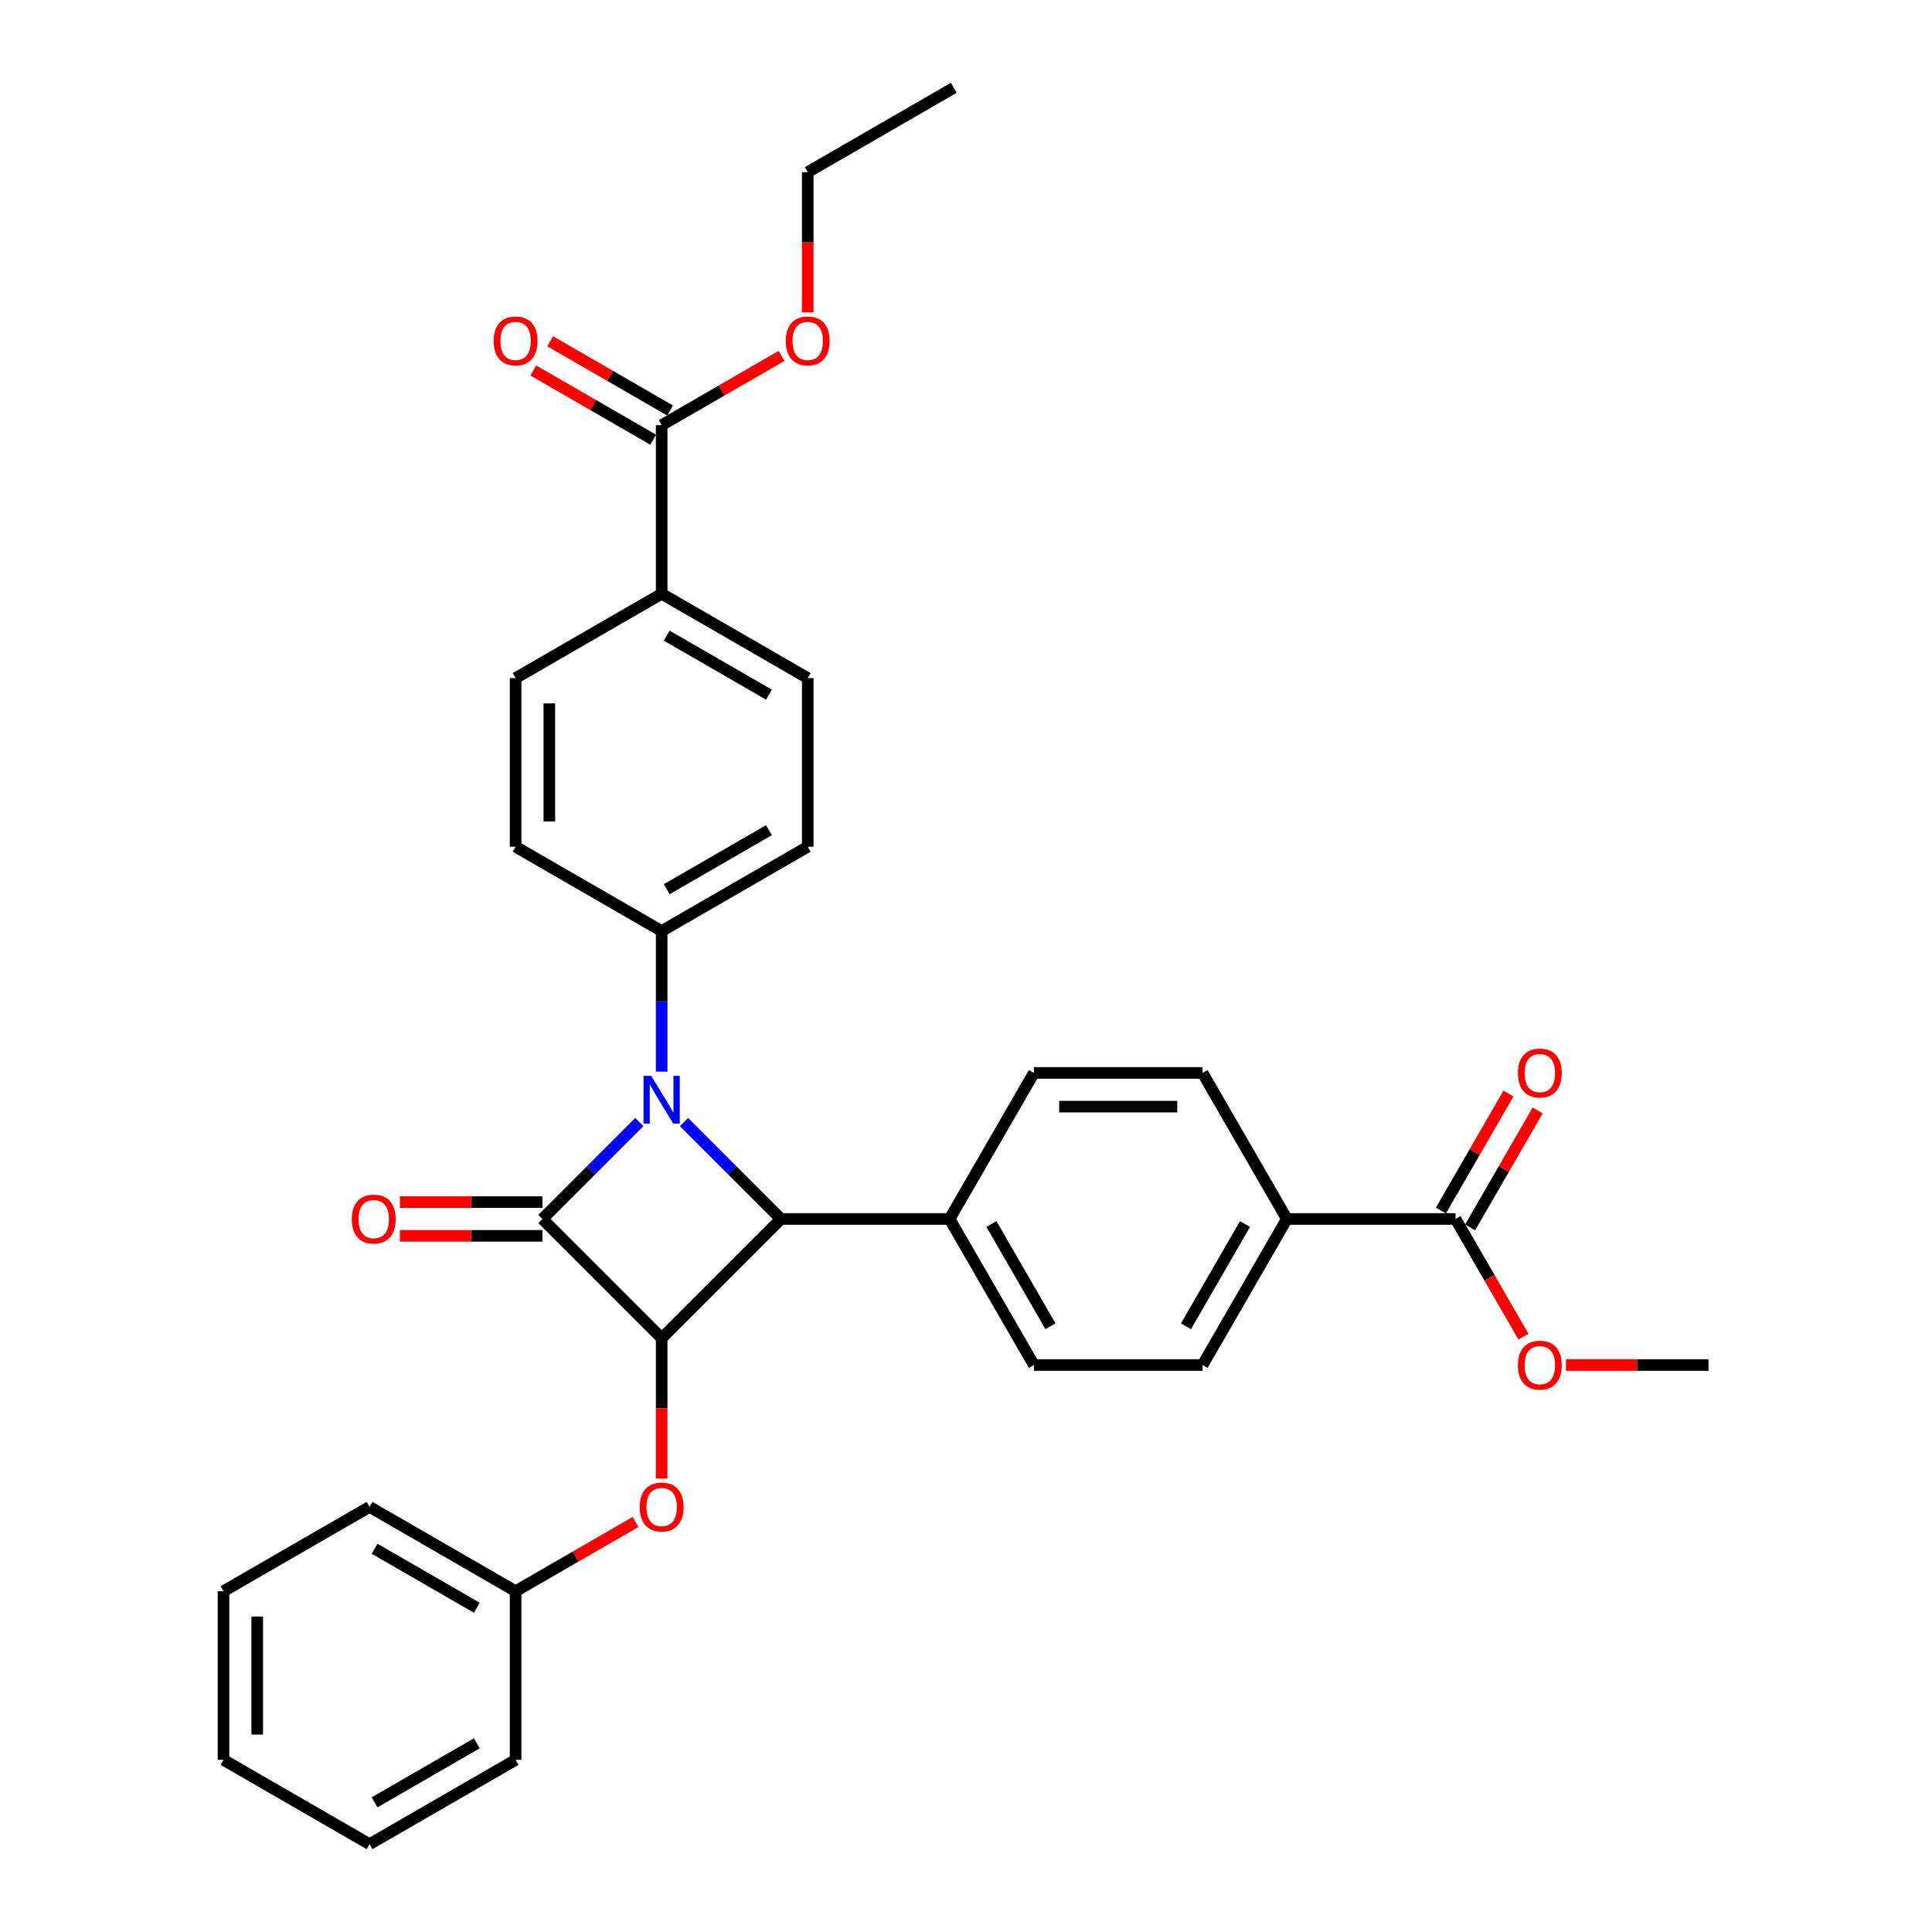 <?xml version='1.0' encoding='iso-8859-1'?>
<svg version='1.1' baseProfile='full'
              xmlns='http://www.w3.org/2000/svg'
                      xmlns:rdkit='http://www.rdkit.org/xml'
                      xmlns:xlink='http://www.w3.org/1999/xlink'
                  xml:space='preserve'
width='1000px' height='1000px' viewBox='0 0 1000 1000'>
<!-- END OF HEADER -->
<rect style='opacity:1.0;fill:#FFFFFF;stroke:none' width='1000' height='1000' x='0' y='0'> </rect>
<path class='bond-0' d='M 330.92,580.772 L 305.836,605.856' style='fill:none;fill-rule:evenodd;stroke:#0000FF;stroke-width:6px;stroke-linecap:butt;stroke-linejoin:miter;stroke-opacity:1' />
<path class='bond-0' d='M 305.836,605.856 L 280.752,630.94' style='fill:none;fill-rule:evenodd;stroke:#000000;stroke-width:6px;stroke-linecap:butt;stroke-linejoin:miter;stroke-opacity:1' />
<path class='bond-2' d='M 354.036,580.772 L 379.12,605.856' style='fill:none;fill-rule:evenodd;stroke:#0000FF;stroke-width:6px;stroke-linecap:butt;stroke-linejoin:miter;stroke-opacity:1' />
<path class='bond-2' d='M 379.12,605.856 L 404.204,630.94' style='fill:none;fill-rule:evenodd;stroke:#000000;stroke-width:6px;stroke-linecap:butt;stroke-linejoin:miter;stroke-opacity:1' />
<path class='bond-4' d='M 342.478,554.671 L 342.478,518.296' style='fill:none;fill-rule:evenodd;stroke:#0000FF;stroke-width:6px;stroke-linecap:butt;stroke-linejoin:miter;stroke-opacity:1' />
<path class='bond-4' d='M 342.478,518.296 L 342.478,481.921' style='fill:none;fill-rule:evenodd;stroke:#000000;stroke-width:6px;stroke-linecap:butt;stroke-linejoin:miter;stroke-opacity:1' />
<path class='bond-8' d='M 280.752,622.211 L 243.871,622.211' style='fill:none;fill-rule:evenodd;stroke:#000000;stroke-width:6px;stroke-linecap:butt;stroke-linejoin:miter;stroke-opacity:1' />
<path class='bond-8' d='M 243.871,622.211 L 206.989,622.211' style='fill:none;fill-rule:evenodd;stroke:#FF0000;stroke-width:6px;stroke-linecap:butt;stroke-linejoin:miter;stroke-opacity:1' />
<path class='bond-8' d='M 280.752,639.669 L 243.871,639.669' style='fill:none;fill-rule:evenodd;stroke:#000000;stroke-width:6px;stroke-linecap:butt;stroke-linejoin:miter;stroke-opacity:1' />
<path class='bond-8' d='M 243.871,639.669 L 206.989,639.669' style='fill:none;fill-rule:evenodd;stroke:#FF0000;stroke-width:6px;stroke-linecap:butt;stroke-linejoin:miter;stroke-opacity:1' />
<path class='bond-32' d='M 280.752,630.94 L 342.478,692.666' style='fill:none;fill-rule:evenodd;stroke:#000000;stroke-width:6px;stroke-linecap:butt;stroke-linejoin:miter;stroke-opacity:1' />
<path class='bond-1' d='M 342.478,692.666 L 404.204,630.94' style='fill:none;fill-rule:evenodd;stroke:#000000;stroke-width:6px;stroke-linecap:butt;stroke-linejoin:miter;stroke-opacity:1' />
<path class='bond-3' d='M 342.478,692.666 L 342.478,728.971' style='fill:none;fill-rule:evenodd;stroke:#000000;stroke-width:6px;stroke-linecap:butt;stroke-linejoin:miter;stroke-opacity:1' />
<path class='bond-3' d='M 342.478,728.971 L 342.478,765.276' style='fill:none;fill-rule:evenodd;stroke:#FF0000;stroke-width:6px;stroke-linecap:butt;stroke-linejoin:miter;stroke-opacity:1' />
<path class='bond-7' d='M 404.204,630.94 L 491.497,630.94' style='fill:none;fill-rule:evenodd;stroke:#000000;stroke-width:6px;stroke-linecap:butt;stroke-linejoin:miter;stroke-opacity:1' />
<path class='bond-21' d='M 328.947,787.771 L 297.914,805.688' style='fill:none;fill-rule:evenodd;stroke:#FF0000;stroke-width:6px;stroke-linecap:butt;stroke-linejoin:miter;stroke-opacity:1' />
<path class='bond-21' d='M 297.914,805.688 L 266.88,823.606' style='fill:none;fill-rule:evenodd;stroke:#000000;stroke-width:6px;stroke-linecap:butt;stroke-linejoin:miter;stroke-opacity:1' />
<path class='bond-13' d='M 342.478,481.921 L 266.88,438.274' style='fill:none;fill-rule:evenodd;stroke:#000000;stroke-width:6px;stroke-linecap:butt;stroke-linejoin:miter;stroke-opacity:1' />
<path class='bond-14' d='M 342.478,481.921 L 418.076,438.274' style='fill:none;fill-rule:evenodd;stroke:#000000;stroke-width:6px;stroke-linecap:butt;stroke-linejoin:miter;stroke-opacity:1' />
<path class='bond-14' d='M 345.088,460.254 L 398.007,429.702' style='fill:none;fill-rule:evenodd;stroke:#000000;stroke-width:6px;stroke-linecap:butt;stroke-linejoin:miter;stroke-opacity:1' />
<path class='bond-5' d='M 753.377,630.94 L 666.083,630.94' style='fill:none;fill-rule:evenodd;stroke:#000000;stroke-width:6px;stroke-linecap:butt;stroke-linejoin:miter;stroke-opacity:1' />
<path class='bond-11' d='M 760.937,635.305 L 778.41,605.039' style='fill:none;fill-rule:evenodd;stroke:#000000;stroke-width:6px;stroke-linecap:butt;stroke-linejoin:miter;stroke-opacity:1' />
<path class='bond-11' d='M 778.41,605.039 L 795.884,574.773' style='fill:none;fill-rule:evenodd;stroke:#FF0000;stroke-width:6px;stroke-linecap:butt;stroke-linejoin:miter;stroke-opacity:1' />
<path class='bond-11' d='M 745.817,626.575 L 763.291,596.31' style='fill:none;fill-rule:evenodd;stroke:#000000;stroke-width:6px;stroke-linecap:butt;stroke-linejoin:miter;stroke-opacity:1' />
<path class='bond-11' d='M 763.291,596.31 L 780.765,566.044' style='fill:none;fill-rule:evenodd;stroke:#FF0000;stroke-width:6px;stroke-linecap:butt;stroke-linejoin:miter;stroke-opacity:1' />
<path class='bond-22' d='M 753.377,630.94 L 770.962,661.398' style='fill:none;fill-rule:evenodd;stroke:#000000;stroke-width:6px;stroke-linecap:butt;stroke-linejoin:miter;stroke-opacity:1' />
<path class='bond-22' d='M 770.962,661.398 L 788.546,691.855' style='fill:none;fill-rule:evenodd;stroke:#FF0000;stroke-width:6px;stroke-linecap:butt;stroke-linejoin:miter;stroke-opacity:1' />
<path class='bond-6' d='M 342.478,220.041 L 342.478,307.334' style='fill:none;fill-rule:evenodd;stroke:#000000;stroke-width:6px;stroke-linecap:butt;stroke-linejoin:miter;stroke-opacity:1' />
<path class='bond-12' d='M 346.843,212.481 L 315.809,194.564' style='fill:none;fill-rule:evenodd;stroke:#000000;stroke-width:6px;stroke-linecap:butt;stroke-linejoin:miter;stroke-opacity:1' />
<path class='bond-12' d='M 315.809,194.564 L 284.775,176.646' style='fill:none;fill-rule:evenodd;stroke:#FF0000;stroke-width:6px;stroke-linecap:butt;stroke-linejoin:miter;stroke-opacity:1' />
<path class='bond-12' d='M 338.113,227.601 L 307.079,209.684' style='fill:none;fill-rule:evenodd;stroke:#000000;stroke-width:6px;stroke-linecap:butt;stroke-linejoin:miter;stroke-opacity:1' />
<path class='bond-12' d='M 307.079,209.684 L 276.046,191.766' style='fill:none;fill-rule:evenodd;stroke:#FF0000;stroke-width:6px;stroke-linecap:butt;stroke-linejoin:miter;stroke-opacity:1' />
<path class='bond-23' d='M 342.478,220.041 L 373.512,202.124' style='fill:none;fill-rule:evenodd;stroke:#000000;stroke-width:6px;stroke-linecap:butt;stroke-linejoin:miter;stroke-opacity:1' />
<path class='bond-23' d='M 373.512,202.124 L 404.546,184.206' style='fill:none;fill-rule:evenodd;stroke:#FF0000;stroke-width:6px;stroke-linecap:butt;stroke-linejoin:miter;stroke-opacity:1' />
<path class='bond-15' d='M 491.497,630.94 L 535.144,555.342' style='fill:none;fill-rule:evenodd;stroke:#000000;stroke-width:6px;stroke-linecap:butt;stroke-linejoin:miter;stroke-opacity:1' />
<path class='bond-16' d='M 491.497,630.94 L 535.144,706.538' style='fill:none;fill-rule:evenodd;stroke:#000000;stroke-width:6px;stroke-linecap:butt;stroke-linejoin:miter;stroke-opacity:1' />
<path class='bond-16' d='M 513.164,633.55 L 543.716,686.469' style='fill:none;fill-rule:evenodd;stroke:#000000;stroke-width:6px;stroke-linecap:butt;stroke-linejoin:miter;stroke-opacity:1' />
<path class='bond-9' d='M 666.083,630.94 L 622.437,706.538' style='fill:none;fill-rule:evenodd;stroke:#000000;stroke-width:6px;stroke-linecap:butt;stroke-linejoin:miter;stroke-opacity:1' />
<path class='bond-9' d='M 644.417,633.55 L 613.864,686.469' style='fill:none;fill-rule:evenodd;stroke:#000000;stroke-width:6px;stroke-linecap:butt;stroke-linejoin:miter;stroke-opacity:1' />
<path class='bond-34' d='M 666.083,630.94 L 622.437,555.342' style='fill:none;fill-rule:evenodd;stroke:#000000;stroke-width:6px;stroke-linecap:butt;stroke-linejoin:miter;stroke-opacity:1' />
<path class='bond-10' d='M 342.478,307.334 L 418.076,350.981' style='fill:none;fill-rule:evenodd;stroke:#000000;stroke-width:6px;stroke-linecap:butt;stroke-linejoin:miter;stroke-opacity:1' />
<path class='bond-10' d='M 345.088,329.001 L 398.007,359.554' style='fill:none;fill-rule:evenodd;stroke:#000000;stroke-width:6px;stroke-linecap:butt;stroke-linejoin:miter;stroke-opacity:1' />
<path class='bond-33' d='M 342.478,307.334 L 266.88,350.981' style='fill:none;fill-rule:evenodd;stroke:#000000;stroke-width:6px;stroke-linecap:butt;stroke-linejoin:miter;stroke-opacity:1' />
<path class='bond-17' d='M 266.88,438.274 L 266.88,350.981' style='fill:none;fill-rule:evenodd;stroke:#000000;stroke-width:6px;stroke-linecap:butt;stroke-linejoin:miter;stroke-opacity:1' />
<path class='bond-17' d='M 284.338,425.18 L 284.338,364.075' style='fill:none;fill-rule:evenodd;stroke:#000000;stroke-width:6px;stroke-linecap:butt;stroke-linejoin:miter;stroke-opacity:1' />
<path class='bond-19' d='M 418.076,438.274 L 418.076,350.981' style='fill:none;fill-rule:evenodd;stroke:#000000;stroke-width:6px;stroke-linecap:butt;stroke-linejoin:miter;stroke-opacity:1' />
<path class='bond-20' d='M 535.144,555.342 L 622.437,555.342' style='fill:none;fill-rule:evenodd;stroke:#000000;stroke-width:6px;stroke-linecap:butt;stroke-linejoin:miter;stroke-opacity:1' />
<path class='bond-20' d='M 548.238,572.8 L 609.343,572.8' style='fill:none;fill-rule:evenodd;stroke:#000000;stroke-width:6px;stroke-linecap:butt;stroke-linejoin:miter;stroke-opacity:1' />
<path class='bond-18' d='M 535.144,706.538 L 622.437,706.538' style='fill:none;fill-rule:evenodd;stroke:#000000;stroke-width:6px;stroke-linecap:butt;stroke-linejoin:miter;stroke-opacity:1' />
<path class='bond-25' d='M 266.88,823.606 L 191.282,779.959' style='fill:none;fill-rule:evenodd;stroke:#000000;stroke-width:6px;stroke-linecap:butt;stroke-linejoin:miter;stroke-opacity:1' />
<path class='bond-25' d='M 246.811,832.178 L 193.892,801.626' style='fill:none;fill-rule:evenodd;stroke:#000000;stroke-width:6px;stroke-linecap:butt;stroke-linejoin:miter;stroke-opacity:1' />
<path class='bond-26' d='M 266.88,823.606 L 266.88,910.899' style='fill:none;fill-rule:evenodd;stroke:#000000;stroke-width:6px;stroke-linecap:butt;stroke-linejoin:miter;stroke-opacity:1' />
<path class='bond-27' d='M 810.554,706.538 L 847.435,706.538' style='fill:none;fill-rule:evenodd;stroke:#FF0000;stroke-width:6px;stroke-linecap:butt;stroke-linejoin:miter;stroke-opacity:1' />
<path class='bond-27' d='M 847.435,706.538 L 884.317,706.538' style='fill:none;fill-rule:evenodd;stroke:#000000;stroke-width:6px;stroke-linecap:butt;stroke-linejoin:miter;stroke-opacity:1' />
<path class='bond-24' d='M 418.076,161.712 L 418.076,125.406' style='fill:none;fill-rule:evenodd;stroke:#FF0000;stroke-width:6px;stroke-linecap:butt;stroke-linejoin:miter;stroke-opacity:1' />
<path class='bond-24' d='M 418.076,125.406 L 418.076,89.101' style='fill:none;fill-rule:evenodd;stroke:#000000;stroke-width:6px;stroke-linecap:butt;stroke-linejoin:miter;stroke-opacity:1' />
<path class='bond-28' d='M 418.076,89.101 L 493.674,45.455' style='fill:none;fill-rule:evenodd;stroke:#000000;stroke-width:6px;stroke-linecap:butt;stroke-linejoin:miter;stroke-opacity:1' />
<path class='bond-30' d='M 191.282,779.959 L 115.683,823.606' style='fill:none;fill-rule:evenodd;stroke:#000000;stroke-width:6px;stroke-linecap:butt;stroke-linejoin:miter;stroke-opacity:1' />
<path class='bond-29' d='M 266.88,910.899 L 191.282,954.545' style='fill:none;fill-rule:evenodd;stroke:#000000;stroke-width:6px;stroke-linecap:butt;stroke-linejoin:miter;stroke-opacity:1' />
<path class='bond-29' d='M 246.811,902.326 L 193.892,932.879' style='fill:none;fill-rule:evenodd;stroke:#000000;stroke-width:6px;stroke-linecap:butt;stroke-linejoin:miter;stroke-opacity:1' />
<path class='bond-31' d='M 191.282,954.545 L 115.683,910.899' style='fill:none;fill-rule:evenodd;stroke:#000000;stroke-width:6px;stroke-linecap:butt;stroke-linejoin:miter;stroke-opacity:1' />
<path class='bond-35' d='M 115.683,823.606 L 115.683,910.899' style='fill:none;fill-rule:evenodd;stroke:#000000;stroke-width:6px;stroke-linecap:butt;stroke-linejoin:miter;stroke-opacity:1' />
<path class='bond-35' d='M 133.142,836.7 L 133.142,897.805' style='fill:none;fill-rule:evenodd;stroke:#000000;stroke-width:6px;stroke-linecap:butt;stroke-linejoin:miter;stroke-opacity:1' />
<path  class='atom-0' d='M 337.013 556.854
L 345.114 569.948
Q 345.917 571.239, 347.209 573.579
Q 348.501 575.918, 348.571 576.058
L 348.571 556.854
L 351.853 556.854
L 351.853 581.575
L 348.466 581.575
L 339.772 567.259
Q 338.759 565.583, 337.677 563.662
Q 336.629 561.742, 336.315 561.148
L 336.315 581.575
L 333.103 581.575
L 333.103 556.854
L 337.013 556.854
' fill='#0000FF'/>
<path  class='atom-4' d='M 331.13 780.029
Q 331.13 774.093, 334.063 770.776
Q 336.996 767.458, 342.478 767.458
Q 347.96 767.458, 350.893 770.776
Q 353.826 774.093, 353.826 780.029
Q 353.826 786.034, 350.858 789.456
Q 347.89 792.843, 342.478 792.843
Q 337.031 792.843, 334.063 789.456
Q 331.13 786.069, 331.13 780.029
M 342.478 790.05
Q 346.249 790.05, 348.274 787.536
Q 350.334 784.987, 350.334 780.029
Q 350.334 775.175, 348.274 772.731
Q 346.249 770.252, 342.478 770.252
Q 338.707 770.252, 336.647 772.696
Q 334.622 775.14, 334.622 780.029
Q 334.622 785.022, 336.647 787.536
Q 338.707 790.05, 342.478 790.05
' fill='#FF0000'/>
<path  class='atom-9' d='M 182.111 631.01
Q 182.111 625.074, 185.044 621.757
Q 187.977 618.44, 193.459 618.44
Q 198.941 618.44, 201.874 621.757
Q 204.807 625.074, 204.807 631.01
Q 204.807 637.016, 201.839 640.437
Q 198.871 643.824, 193.459 643.824
Q 188.012 643.824, 185.044 640.437
Q 182.111 637.05, 182.111 631.01
M 193.459 641.031
Q 197.23 641.031, 199.255 638.517
Q 201.315 635.968, 201.315 631.01
Q 201.315 626.156, 199.255 623.712
Q 197.23 621.233, 193.459 621.233
Q 189.688 621.233, 187.628 623.677
Q 185.603 626.121, 185.603 631.01
Q 185.603 636.003, 187.628 638.517
Q 189.688 641.031, 193.459 641.031
' fill='#FF0000'/>
<path  class='atom-12' d='M 785.675 555.412
Q 785.675 549.476, 788.608 546.158
Q 791.541 542.841, 797.023 542.841
Q 802.505 542.841, 805.438 546.158
Q 808.372 549.476, 808.372 555.412
Q 808.372 561.417, 805.404 564.839
Q 802.436 568.226, 797.023 568.226
Q 791.576 568.226, 788.608 564.839
Q 785.675 561.452, 785.675 555.412
M 797.023 565.433
Q 800.794 565.433, 802.82 562.919
Q 804.88 560.37, 804.88 555.412
Q 804.88 550.558, 802.82 548.114
Q 800.794 545.635, 797.023 545.635
Q 793.252 545.635, 791.192 548.079
Q 789.167 550.523, 789.167 555.412
Q 789.167 560.405, 791.192 562.919
Q 793.252 565.433, 797.023 565.433
' fill='#FF0000'/>
<path  class='atom-13' d='M 255.532 176.464
Q 255.532 170.528, 258.465 167.211
Q 261.398 163.894, 266.88 163.894
Q 272.362 163.894, 275.295 167.211
Q 278.228 170.528, 278.228 176.464
Q 278.228 182.47, 275.26 185.892
Q 272.292 189.279, 266.88 189.279
Q 261.433 189.279, 258.465 185.892
Q 255.532 182.505, 255.532 176.464
M 266.88 186.486
Q 270.651 186.486, 272.676 183.972
Q 274.736 181.423, 274.736 176.464
Q 274.736 171.611, 272.676 169.167
Q 270.651 166.687, 266.88 166.687
Q 263.109 166.687, 261.049 169.132
Q 259.023 171.576, 259.023 176.464
Q 259.023 181.457, 261.049 183.972
Q 263.109 186.486, 266.88 186.486
' fill='#FF0000'/>
<path  class='atom-23' d='M 785.675 706.608
Q 785.675 700.672, 788.608 697.355
Q 791.541 694.038, 797.023 694.038
Q 802.505 694.038, 805.438 697.355
Q 808.372 700.672, 808.372 706.608
Q 808.372 712.614, 805.404 716.036
Q 802.436 719.423, 797.023 719.423
Q 791.576 719.423, 788.608 716.036
Q 785.675 712.649, 785.675 706.608
M 797.023 716.629
Q 800.794 716.629, 802.82 714.115
Q 804.88 711.566, 804.88 706.608
Q 804.88 701.754, 802.82 699.31
Q 800.794 696.831, 797.023 696.831
Q 793.252 696.831, 791.192 699.275
Q 789.167 701.72, 789.167 706.608
Q 789.167 711.601, 791.192 714.115
Q 793.252 716.629, 797.023 716.629
' fill='#FF0000'/>
<path  class='atom-24' d='M 406.728 176.464
Q 406.728 170.528, 409.661 167.211
Q 412.594 163.894, 418.076 163.894
Q 423.558 163.894, 426.491 167.211
Q 429.424 170.528, 429.424 176.464
Q 429.424 182.47, 426.456 185.892
Q 423.488 189.279, 418.076 189.279
Q 412.629 189.279, 409.661 185.892
Q 406.728 182.505, 406.728 176.464
M 418.076 186.486
Q 421.847 186.486, 423.872 183.972
Q 425.933 181.423, 425.933 176.464
Q 425.933 171.611, 423.872 169.167
Q 421.847 166.687, 418.076 166.687
Q 414.305 166.687, 412.245 169.132
Q 410.22 171.576, 410.22 176.464
Q 410.22 181.457, 412.245 183.972
Q 414.305 186.486, 418.076 186.486
' fill='#FF0000'/>
</svg>
